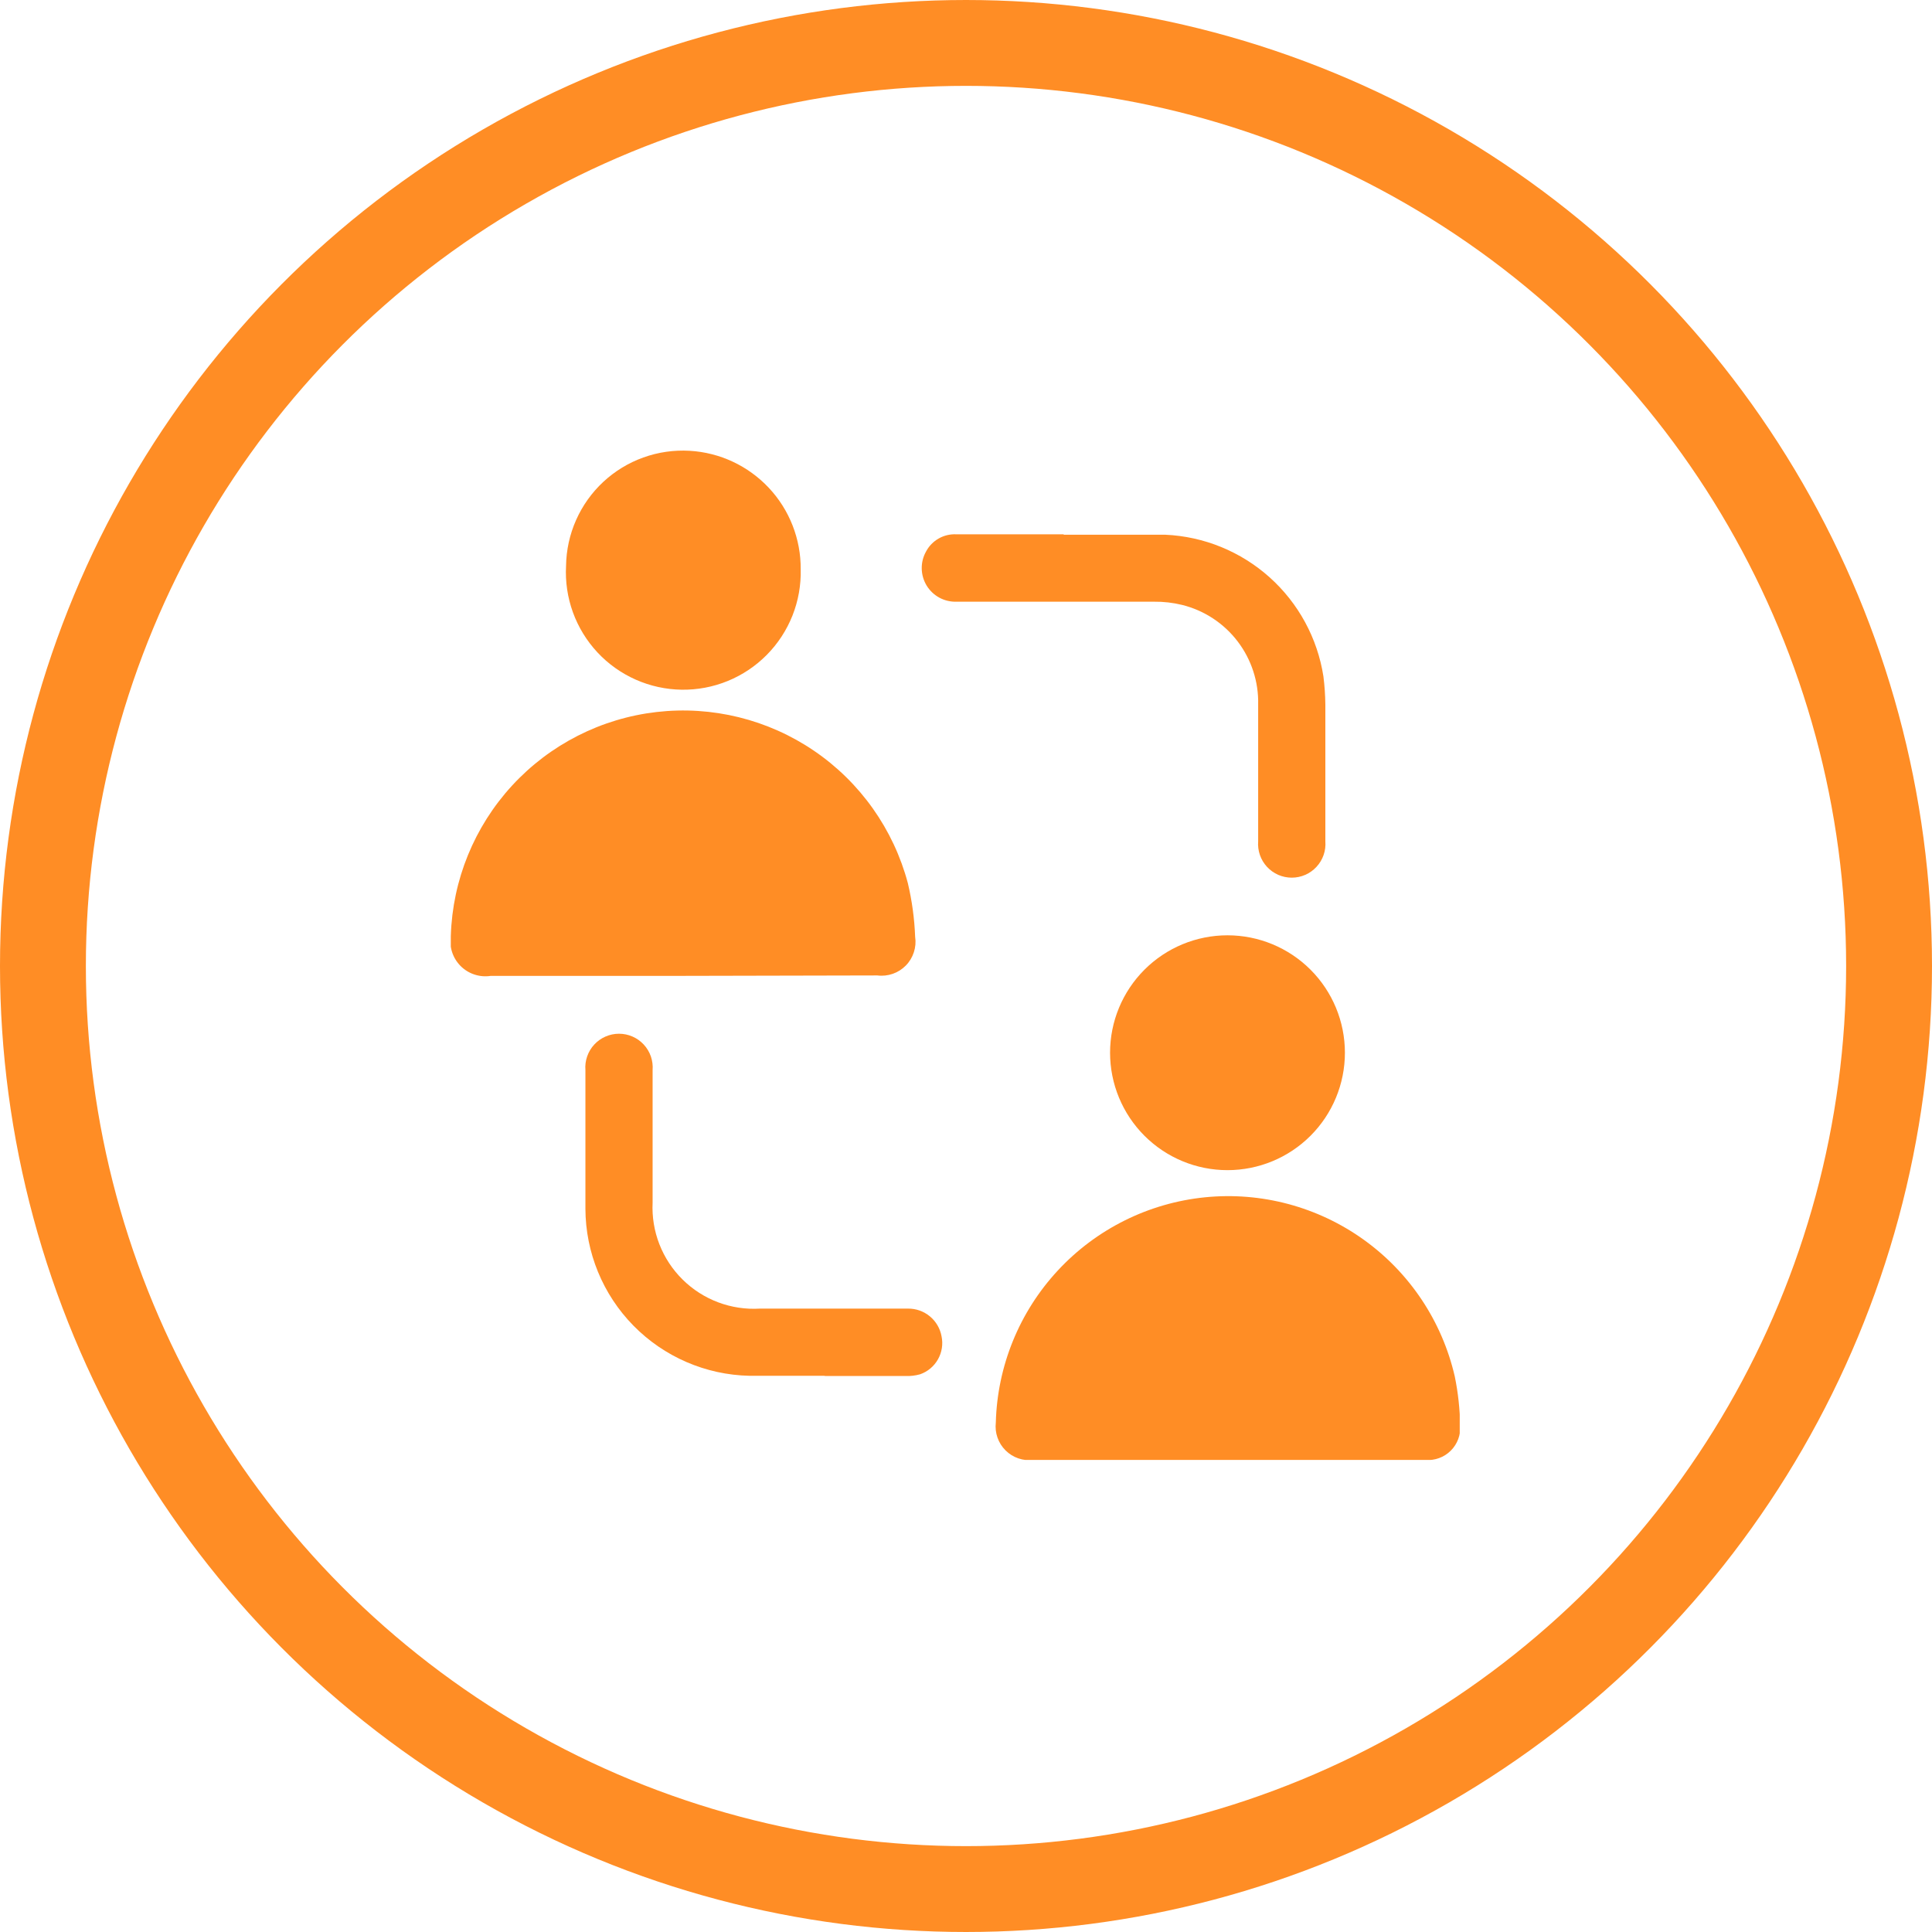 <svg width="90" height="90" viewBox="0 0 90 90" fill="none" xmlns="http://www.w3.org/2000/svg">
<circle cx="45" cy="45" r="43" stroke="#FF8D25" stroke-width="4"/>
<g clip-path="url(#clip0_2149_6410)">
<path d="M31.771 45.46H22.861C22.607 45.5 22.347 45.478 22.103 45.398C21.858 45.318 21.636 45.181 21.455 44.999C21.273 44.816 21.138 44.594 21.059 44.349C20.98 44.104 20.96 43.844 21.001 43.59C21.082 40.991 22.095 38.509 23.855 36.595C25.615 34.682 28.005 33.465 30.588 33.168C33.171 32.871 35.774 33.513 37.923 34.976C40.072 36.44 41.622 38.628 42.291 41.14C42.485 41.961 42.599 42.798 42.631 43.64C42.667 43.881 42.647 44.127 42.571 44.359C42.496 44.591 42.369 44.803 42.198 44.977C42.028 45.151 41.819 45.284 41.589 45.364C41.359 45.444 41.113 45.471 40.871 45.44L31.771 45.46Z" fill="#FF8D25"/>
<path d="M57.2 68.01H48.139C47.904 68.039 47.664 68.014 47.44 67.937C47.215 67.86 47.01 67.733 46.842 67.565C46.673 67.397 46.545 67.194 46.467 66.969C46.388 66.745 46.362 66.506 46.389 66.27C46.458 63.635 47.485 61.115 49.279 59.183C51.072 57.251 53.509 56.039 56.132 55.775C58.755 55.511 61.385 56.214 63.527 57.75C65.669 59.286 67.178 61.551 67.769 64.12C67.923 64.871 68.007 65.634 68.019 66.4C68.036 66.617 68.006 66.834 67.93 67.038C67.854 67.241 67.735 67.426 67.581 67.579C67.427 67.732 67.242 67.85 67.038 67.924C66.834 67.999 66.616 68.028 66.399 68.01H57.2Z" fill="#FF8D25"/>
<path d="M37.3 26.52C37.318 27.257 37.188 27.989 36.917 28.674C36.645 29.359 36.238 29.983 35.72 30.506C35.202 31.03 34.583 31.444 33.901 31.723C33.219 32.002 32.488 32.14 31.751 32.129C31.015 32.118 30.288 31.959 29.614 31.66C28.94 31.361 28.334 30.93 27.831 30.391C27.329 29.852 26.94 29.217 26.689 28.525C26.438 27.832 26.329 27.096 26.369 26.36C26.379 25.625 26.538 24.899 26.836 24.226C27.134 23.554 27.565 22.949 28.103 22.448C28.642 21.947 29.276 21.56 29.968 21.312C30.66 21.063 31.395 20.957 32.13 21C33.535 21.082 34.854 21.701 35.817 22.728C36.779 23.755 37.31 25.113 37.3 26.52Z" fill="#FF8D25"/>
<path d="M51.711 49.04C51.711 47.589 52.287 46.198 53.313 45.172C54.339 44.146 55.73 43.57 57.181 43.57C58.632 43.57 60.023 44.146 61.049 45.172C62.075 46.198 62.651 47.589 62.651 49.04C62.651 50.491 62.075 51.882 61.049 52.908C60.023 53.934 58.632 54.51 57.181 54.51C55.73 54.51 54.339 53.934 53.313 52.908C52.287 51.882 51.711 50.491 51.711 49.04Z" fill="#FF8D25"/>
<path d="M49.55 24.91C51.13 24.91 52.71 24.91 54.29 24.91C56.09 24.992 57.806 25.695 59.147 26.897C60.488 28.1 61.373 29.73 61.65 31.51C61.705 31.945 61.735 32.382 61.74 32.82C61.74 34.947 61.74 37.07 61.74 39.19C61.757 39.406 61.73 39.623 61.659 39.828C61.588 40.033 61.475 40.221 61.328 40.38C61.181 40.539 61.003 40.667 60.804 40.754C60.606 40.84 60.392 40.885 60.175 40.885C59.958 40.885 59.744 40.84 59.545 40.754C59.347 40.667 59.168 40.539 59.021 40.38C58.874 40.221 58.762 40.033 58.691 39.828C58.62 39.623 58.593 39.406 58.61 39.19C58.61 37.07 58.61 34.94 58.61 32.82C58.635 31.76 58.297 30.722 57.654 29.879C57.011 29.036 56.099 28.436 55.07 28.18C54.641 28.075 54.201 28.024 53.76 28.03C50.69 28.03 47.63 28.03 44.56 28.03C44.281 28.039 44.005 27.974 43.76 27.842C43.515 27.709 43.31 27.514 43.165 27.276C43.021 27.037 42.942 26.765 42.938 26.486C42.933 26.208 43.003 25.933 43.14 25.69C43.274 25.436 43.479 25.227 43.728 25.085C43.978 24.943 44.263 24.876 44.55 24.89C46.22 24.89 47.88 24.89 49.55 24.89V24.91Z" fill="#FF8D25"/>
<path d="M38.381 64.09C37.221 64.09 36.061 64.09 34.911 64.09C32.874 64.046 30.935 63.207 29.508 61.754C28.081 60.301 27.278 58.347 27.271 56.31V49.85C27.253 49.634 27.281 49.417 27.352 49.212C27.423 49.007 27.535 48.819 27.682 48.66C27.829 48.501 28.008 48.373 28.206 48.287C28.405 48.2 28.619 48.155 28.836 48.155C29.052 48.155 29.267 48.2 29.465 48.287C29.664 48.373 29.842 48.501 29.989 48.66C30.136 48.819 30.249 49.007 30.32 49.212C30.39 49.417 30.418 49.634 30.401 49.85V56.02C30.369 56.682 30.476 57.344 30.717 57.962C30.958 58.58 31.326 59.14 31.798 59.606C32.27 60.072 32.834 60.434 33.455 60.667C34.076 60.9 34.739 61 35.401 60.96H42.301C42.671 60.956 43.031 61.084 43.316 61.32C43.602 61.556 43.795 61.886 43.861 62.25C43.938 62.616 43.878 62.998 43.694 63.323C43.51 63.649 43.214 63.897 42.861 64.02C42.639 64.082 42.41 64.109 42.181 64.1H38.461L38.381 64.09Z" fill="#FF8D25"/>
</g>
<defs>
<clipPath id="clip0_2149_6410">
<rect width="47" height="47.01" fill="white" transform="translate(21 21)"/>
</clipPath>
</defs>
</svg>

